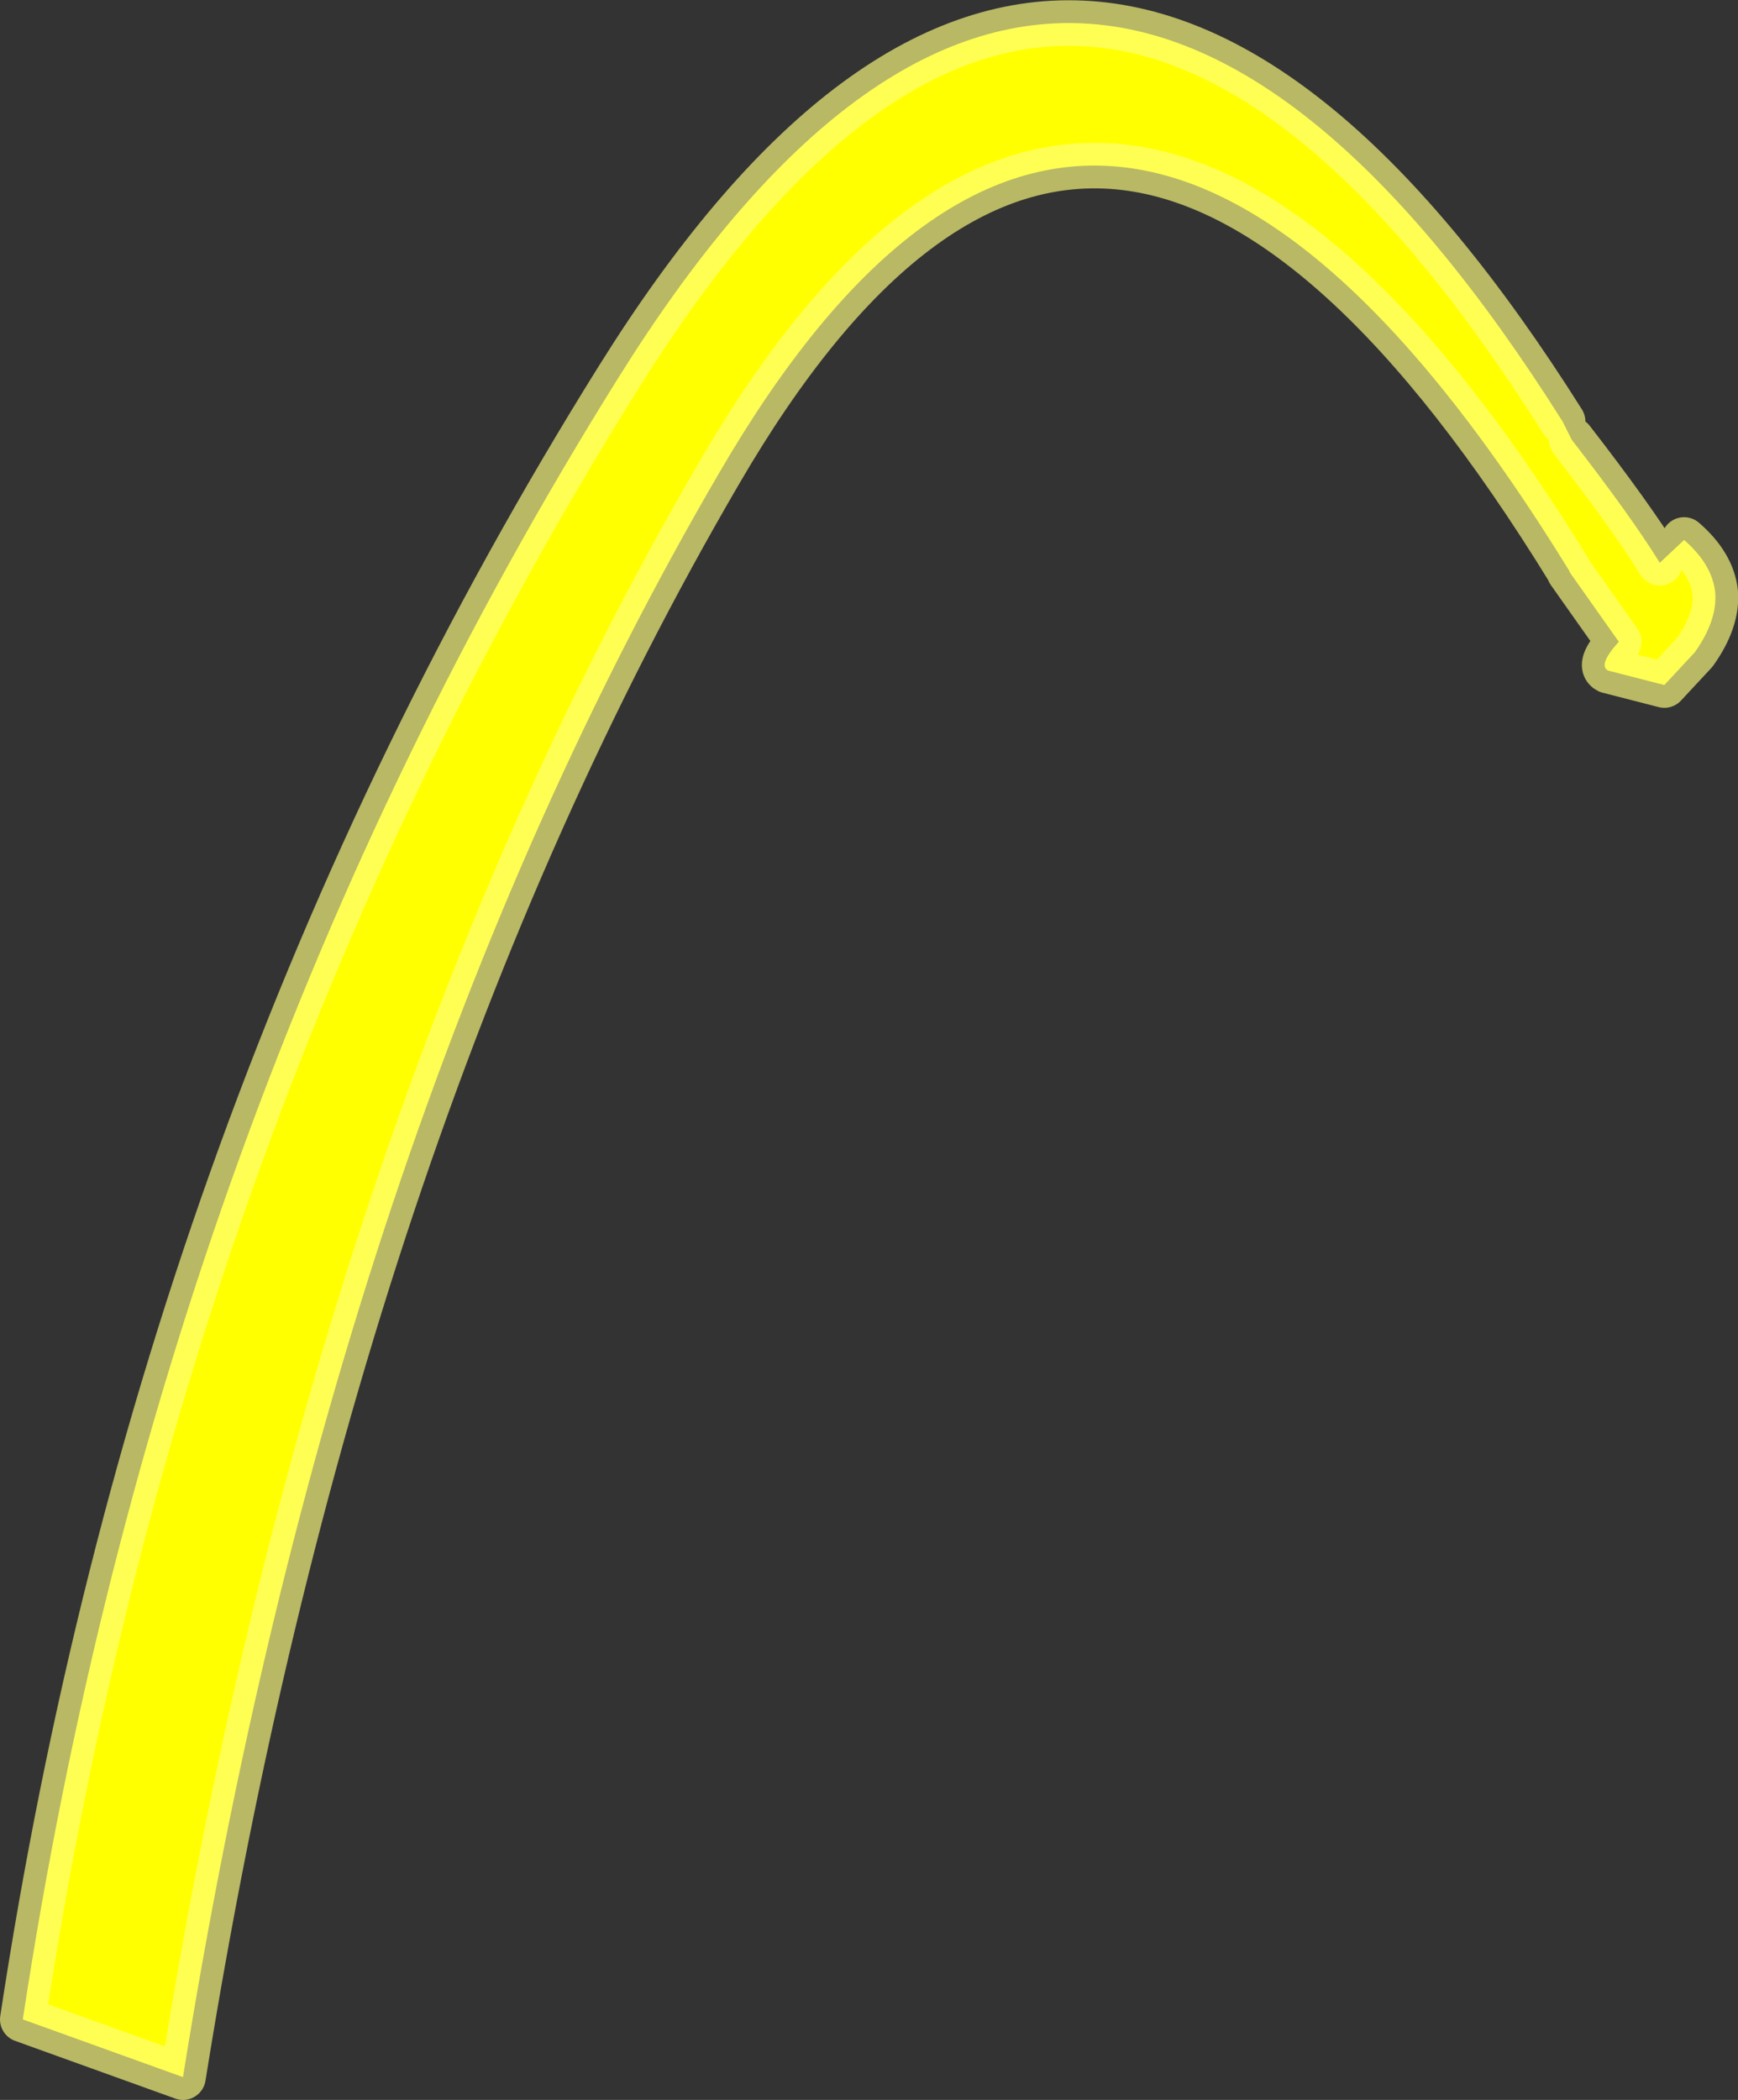 <?xml version="1.0" encoding="UTF-8" standalone="no"?>
<svg xmlns:xlink="http://www.w3.org/1999/xlink" height="138.25px" width="114.45px" xmlns="http://www.w3.org/2000/svg">
  <rect width="100%" height="100%" fill="#333333" stroke="none"/>
  <g transform="matrix(1.0, 0.0, 0.0, 1.0, -194.9, -41.7)">
    <path d="M297.8 69.45 L298.4 70.65 Q302.35 75.75 304.2 78.75 L305.8 77.25 Q307.65 78.85 307.85 80.7 308.0 82.55 306.5 84.65 L304.5 86.8 300.8 85.85 Q300.1 85.5 301.5 83.95 L298.25 79.35 298.25 79.3 Q267.55 29.35 242.25 72.85 216.9 116.3 206.95 178.45 L196.4 174.65 Q205.5 114.8 235.6 66.6 265.65 18.45 297.8 69.45" fill="#ffff00" fill-rule="evenodd" stroke="none"/>
    <path d="M298.4 70.65 Q302.35 75.75 304.2 78.75 M305.8 77.25 Q307.65 78.85 307.85 80.7 308.0 82.55 306.5 84.65 L304.5 86.8 300.8 85.85 Q300.1 85.5 301.5 83.95 L298.25 79.35 M298.25 79.3 Q267.55 29.35 242.25 72.85 216.9 116.3 206.95 178.45 L196.4 174.65 Q205.5 114.8 235.6 66.6 265.65 18.45 297.8 69.45" fill="none" stroke="#ffff80" stroke-linecap="round" stroke-linejoin="round" stroke-opacity="0.651" stroke-width="3.0"/>
  </g>
</svg>
